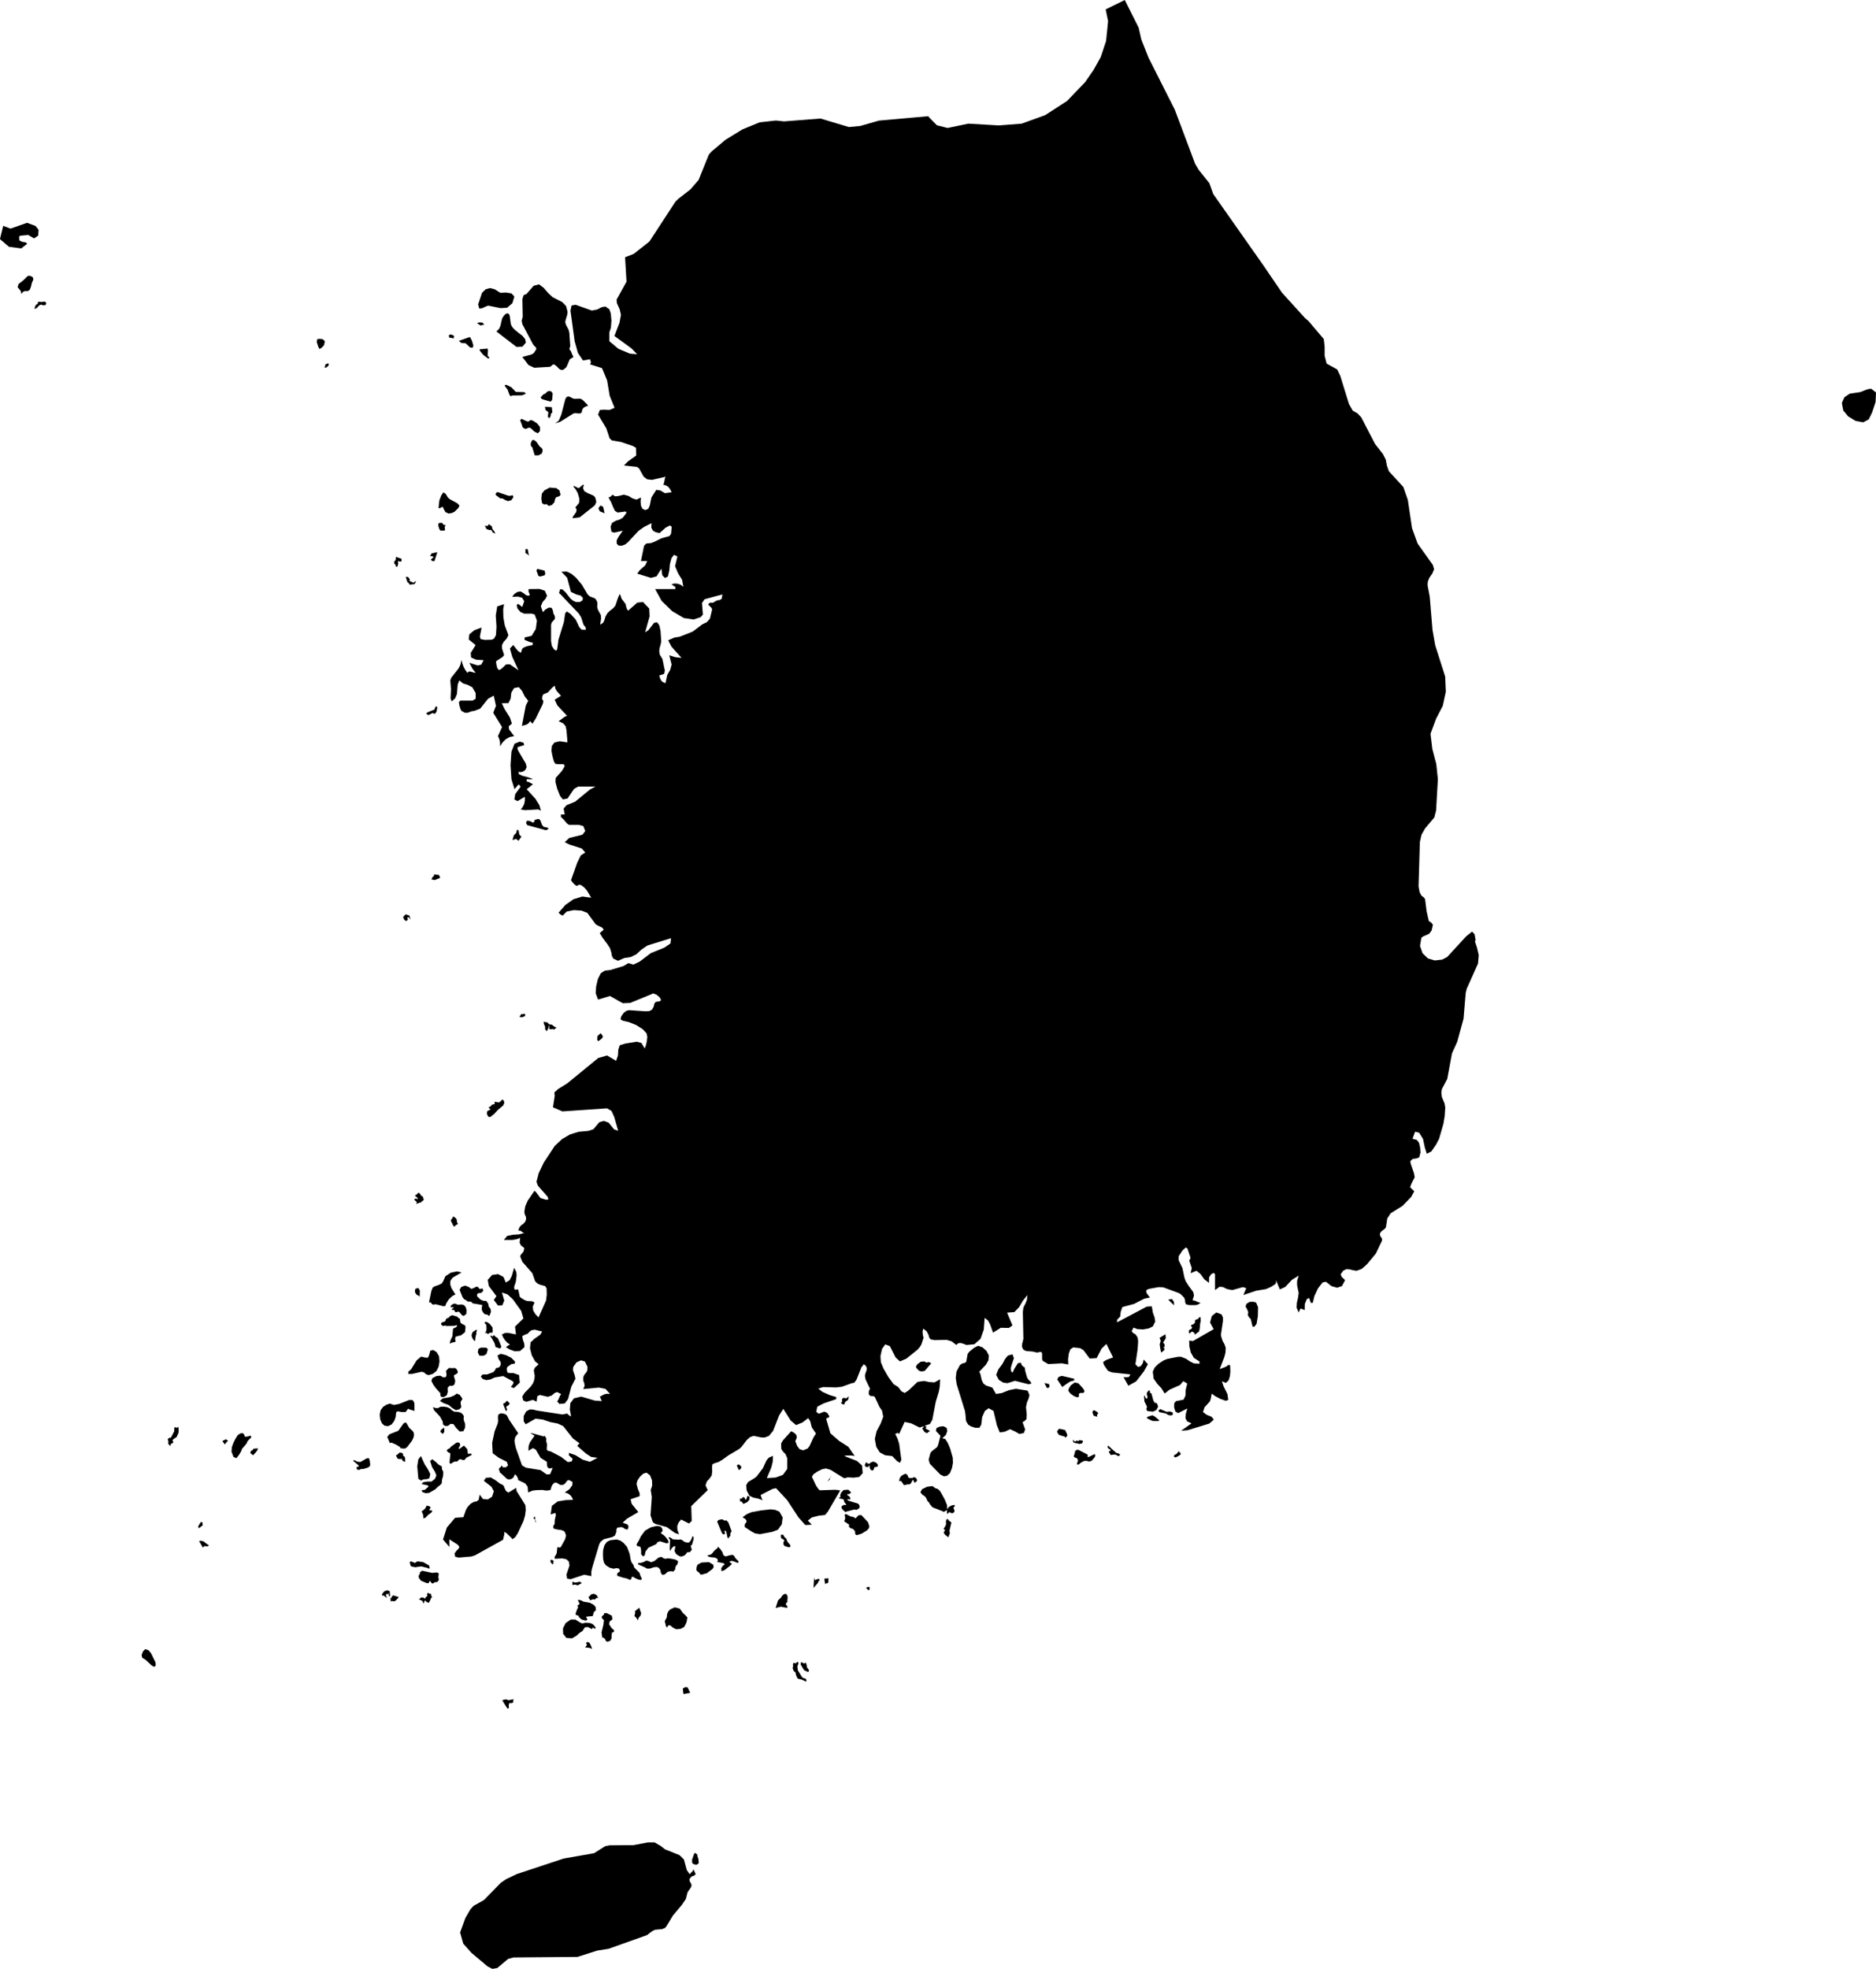 <?xml version="1.0" encoding="UTF-8"?><svg id="Layer_2" xmlns="http://www.w3.org/2000/svg" viewBox="0 0 282.48 296.38"><defs><style>.cls-1{stroke-width:0px;}</style></defs><g id="Layer_1-2"><path class="cls-1" d="m5.82,34.6l-.49-.6-1.26-.46-2.48.87-1.11-.41-.49,1.99,1.36,1.16,1.85.24.9-.7-.24-.21-.52-.08-.43-.22-.03-.6.24-.11,1.14-.1.87.52.62-.43.06-.84Zm275.9,23.9l-.57.11-1.04.41-1.6.24-.79.54-.38.86.22,1.14.73.88,1.11.67,1.15.22.84-.44.51-1.05.52-1.58.06-1.43-.76-.58Zm-176.72,220.85l.03-.14-.2-.2-.16-.1-.14.1-.32.9v.43l.16.23.49.13.36-.24-.06-.67-.16-.43Zm-.66,2.27l-.27.24-.22.26-.44-.64-.43-1.59-.66-.65-2.18-.87-.66-.52-.92-.53h-1.01l-2.15.41-3.62.03-.67.14-1.66,1.05-4.57.8-7.07,2.34-1.61.77-.79.54-2.53,2.59-1.58.89-.46.5-.77,1.33-.79,2.17.47,1.68,1.24,1.39,2.45,2.06.71.35.73-.13,1.63-1.37.81-.22,9.63-.08,2.97-.95,1.71-.27,5.79-2.06.76-.58.41-.22,1.12-.11.46-.19.24-.33.93-1.54,1.33-1.58.6-.89.24-.95.08-.17.38-.52.14-.27v-.3l-.27-.49-.03-.3.33-.39.4-.14.22-.21-.33-.71-.13.21ZM6.36,45.46l-.6-.04-.07.17v.12l-.33.23-.2.56.41-.16.3-.35.27-.14.43.11.3-.05.11-.3-.24-.22-.38.06Zm66.18,3.45l.38-.03-.27-.33-.55-.02-.27.13.6.36.11-.11Zm-4.46,1.96l.19.1.13-.4-.51-.24-.32.14.08.35.44.06Zm-19.07,3.97l-.13.54.33-.1.3-.3-.06-.3-.44.16Zm33.73,8.11l.18-.35.03-.3.22-.22-.08-.79-.79-.05-.24-.02.08.49.43.33-.08.69.25.24Zm8.08,13.33l-.41-.19-.3.41.2.46.73.3-.22-.98Zm-24.51,3.58h.63l.08-.16-.05-.2v-.2l.13-.25-.16-.05-.08.05-.3-.35-.48.02-.09.29.11.5.21.36Zm7.35-.08h.32l.22.37.4.17-.21-.41-.22-.22-.11-.46-.43-.33-.22.27-.4-.03.24.49.41.14Zm5.47,3.5l.21.08.3.27-.19-.98h-.33v.62Zm-13.82.57l-.44.38.2.22h.24l.1.03.44-1.37-.87.2-.24.44.24-.06.33.16Zm-5.72,1.38l.17.1.13-.16.06-.35-.03-.39.27.09h.27v-.41l-.63-.21-.13-.11-.09.16-.03.36-.19.17-.03.36.22.16v.24Zm1.9,2.47l.2.3.73-.08.24-.43h-.1l-.27.21-.28-.1-.38-.17.09-.21-.27-.38h-.35l.24.77.16.1Zm3.67,19.62l.22.13.22-.11.13-.26.11-.52-.06-.21-.17-.03-.22.51-.4.14-.6.25-.22.16.3.27.67-.32Zm13.36,18.65l-.33-.36-.1-.62-.22-.11-.16.52-.33.32-.19.6.06.13.4-.19.41.27.07-.03.2-.32.19-.22Zm-12.24,6.18l-.16-.44-.6-.08-.17.02-.02.22-.17.11-.21.38.51.11.82-.33Zm-5.13,6.48l.27-.17-.09-.35.22-.05.27.36-.16-.6-.57-.2-.39.4.14.38.3.25Zm17.49,14.49l.46-.21-.08-.33-.27.06-.33.03-.02.14-.06.13h-.14l.11.16.33.02Zm4.21,1.82l.47-.05.13.1.08-.1.27-.22-.33-.14-.36-.29-.43-.06-.25-.28-.57-.1.03.3.1.24.09.16v.41l.22.3.14-.17.16-.38.03-.33.08.16-.03.33.16.1Zm7.95,1.07l-.33-.49-.49.41-.06.57.16.23.55-.41.17-.3Zm-28.34,23.96l.16.14.2.14.1.24-.1.02-.17-.11-.16.06-.14.09.14.15.27.22-.09.3.52-.19.2-.03.1-.14.33-.24-.11-.36-.07-.18-.24-.11-.09-.19-.27-.27-.36.33-.22.13Zm5.91,4.68l.37-.3.23-.11-.14-.24-.08-.49-.22-.24-.3-.17-.08.17-.08.16-.17.19v.19l.14.24.19.41.14.19Zm-5.31,10.39l.13.17.03-.95-.22-.38-.27.05-.22.11-.03.46.24.38.33.16Zm10.85,4.46l-.11-.17-.39-.29-.27-.08-.21.13.3.34.03.67-.08.33-.16.21h.27l.18.19.25-.21.44-.03.03-.27-.03-.52-.24-.3Zm-2.12.63l-.27.14-.35.24-.17.46.08.33.24.43.22.13.08-.7.13-.44-.05-.15.11-.22-.03-.22Zm3.18,1.3l-.36-.22-.18-.21-.17.02v.17l-.27-.13-.19.02.27.38.25.46.14.24.16.6.71.23.16-.3-.22-.54-.3-.71Zm51.82,9.9l.27.08.09-.04.08-.3.28-.23.19-.11.03-.16.06-.4-.36.32-.38-.08-.16.06-.11.16.03.36-.19.19.19.16Zm-50.27.25l.24-.32-.16-.17-.13-.16-.2-.06-.16.25-.36.19.41,1.06.16-.03.03-.27-.11-.14.03-.25.25-.11Zm-50.02,3.32l-.11-.1-.14.1-.02.55-.52,1.01-.1-.08-.24.13-.11.13.11.39-.06.24.33.41.08-.3.2-.15.19-.05-.13-.44.19-.14.43-.3.27-.62.03-.27-.03-.6-.35.1Zm39.79.6l.36.34.25-.28v-.66l-.46.28-.14.32Zm-32.81,1.42l.38.51.24-.34.24-.22-.33-.23-.54.28Zm4.85,1.14h-.19l-.08.22-.24.08-.14.33.2.19.24.17.3-.33.32-.4.11-.3h-.36l-.16.05Zm22.41,1.11l-.1-.41-.26-.1h-.24l-.3.3-.22.1.24.5.41.08.19-.08.17.33.37.16v-.54l-.1-.3-.17-.03Zm70.75.83l-.4.15-.17.19-.25-.05-.24-.19-.22.38.1.3.38.06.24-.28.03.35.16.36.33.08.14-.24.06-.25.32-.06.2-.07v-.3l-.27-.28-.41-.15Zm-19.83.8l-.3-.3-.11-.05-.19.03-.11.13.3.67.24-.13.17-.36Zm13.41,1.56l.11-.23-.16.23h.05Zm-.08.08l.03-.08h-.03v.08Zm-.03.24l.03-.24-.44.6.41-.36Zm-12.48,3.46l.35-.38.03-.49-.32-.11-.14.47-.16.13-.11-.32-.27-.11-.14.24h-.3l.03.43.27.05.2.33.57-.25Zm-32.15,2.43l.22.13.08.03-.11-.52-.19.36Zm.27.46l.13.16-.1-.43-.03.08v.2Zm-50.11.29v-.16l-.22-.08-.3.44-.13.27.1.25.6-.46-.06-.25Zm.41,2.89l-.24-.19-.41-.11-.27.06.14.24.43.73.3-.26.16.1.27-.04.2-.11-.2-.13-.37-.28Zm52.41,3.07l.06-.32-.2-.14-.24-.06-.06.3.24.35.2.05v-.19Zm40.88,2.8l.08.39.11-.11.16-.08.05.05.12-.1.04-.66-.62.04.05.48Zm-1.16-.38l-.3.17-.14-.38-.1,1.53.65-.73.11-.28.18-.13-.13-.24-.27.07Zm-36.4.52l-.44-.14v.5l.41-.06.4.11.2-.11.4-.22-.27-.22-.71.14Zm43.77.76l.35.39.19-.11v-.36l-.19-.05-.35.14Zm-71.71.52l-.4-.13-.44.16-.35.46.03.19.13-.05.33.19.21.2.03-.14-.13-.24.03-.14.13-.06h.19s.11-.15.11-.15l-.03.33.11.21.1-.14-.06-.67Zm6.18.38l-.16.04-.24-.17-.17.17.06.3-.27.21-.1.23-.2-.17-.21-.02h-.19l-.3.27.3.14.22.09.16.41.23-.5.26.27.33.11.24-.52.14-.3.16.04-.18-.22-.06-.35Zm24.45.84l.22.06.3-.27.24.05-.24-.46-.38-.19h-.22s-.13.1-.13.1l-.11-.09-.04.17-.36.32.27.47.46-.17Zm-29.86-.49l-.24-.1-.22.19-.08.27-.17-.08.08.27v.28l.14-.04.16-.06.08.1.35-.11.5-.53-.44-.16-.16-.03Zm36.29,3.21l.3.46.1-.36.3-.37.08-.27v-.16l-.1-.2-.17-.54-.65.52.03.3-.11.43.22.2Zm-7.64,4.51l.13.04.52.05.33.16.03-.1-.14-.41-.27-.47-.32-.05-.14.14.14.33-.14.13-.13.19Zm14.82,7.05l1-.19-.4-.83-.33-.04-.38.21.05.6.06.25Zm-26.36.92l-.4-.14-.54.14.24.41.43.68.17.19.16-.11-.03-.36.08-.38h.43l.06-.08.13-.02-.05-.28.13-.21-.82.16Zm100.18-59.98l-.27-.41-.57.08.33.35.55.52-.03-.55Zm-1.25,4.89l-.9.55.18.44-.16.54.07.49.14.74.16-.11.3-.22.06-.3-.19-.13.19-.11v-.38l-.22-.25.41-.65-.05-.6Zm-18.23,7.35l.36.73h.11l.25-.06.04-.37-.13-.17-.63-.13Zm8.13,4.6l-.19-.25-.46-.27-.19.12-.06.24.19.49.22.05.32.1-.04-.19.02-.19.19-.11Zm-5.03,2.47l-.54-.13-.38-.06-.3.43.27.47.44.16.46.11.06.16h.06l.27-.27-.03-.24-.3-.63Zm1.96,2.04l.19.06.41-.09.16-.33-.16-.11-.21-.02-.2-.03-.16.16-.25-.11-.24.2-.33-.33.09.43.27.09.43.07Zm5.74,1.39l-.67-.59-.52-.49-.14.17.22.32.25.11.05.16-.19.03-.11.17.3.46.46-.08h.22l.52.27.21-.27-.27-.17-.33-.08Zm9.47-.29l-.41.48-.33.17-.03.25.24.08.36-.16.4-.27v-.25l-.19-.05-.05-.24Zm-55.82,32.8l-.19-.13-.03-.28-.1-.37-.09-.17-.2.17-.29-.14-.2-.09-.06.36.28.48.25.39.54.24h.1l.08-.14v-.08l-.06-.13-.06-.11ZM69.75,51.66h.34l.71.65.37.04.11-.34-.22-.74-.3-.55-1.66.58.33.3.3.05Zm3.65.81l-1.17.11v.19l.54.65.73.55.22-.08-.16-.22-.14-.13.06-.82-.07-.24Zm5.79,6.8l-.22-.24-1.31-.04-.63-.67-.73-.38h-.25l-.06.13.44.57.29.81.17.19.27-.11,1.44-.02.57-.24Zm3.8-.36l-.38-.06-.3.17-.13.18-.38.19-.4.43.19.25,1.3.39.17-.14.1-.25.06-.86-.22-.3Zm-2.83,8.46l.36,1.17h.57l.49-.27.11-.36v-.27l-.17-.24-.24-.17-.52-.74-.39-.28-.27.08-.19.46.03.38.22.21Zm-3.23,7.24l-.33.03-1.66-.57-.19.08-.14.21.06.17.66.49h.32l.41.24.43.17.5-.14.32-.46-.13-.3-.24.08Zm4.13,12.05l.24.13.7-.19.11-.24-.11-.47-1.09-.26-.13.26.13.35.14.41Zm.76,37.76l-.21-.27-.22-.6-.17-.24-.22-.03-.49.13-.06.3-.22.11-.33-.19-.27-.08h-.3l-.13.3.18.35,2.83.77.35-.17-.02-.19-.74-.18Zm-14.27,73.93l-.23.07-.18.17-.08.25-.13.1-.36.11-.16.14.05.25.3.16.29-.09.17.09,1.19-.03.28-.09.16.03-.14.25-.49.23-.1,1.14-.33.73-.06.35.11.02.13-.11.58-.13.06-.13-.09-.33.09-.33.84-.22.57-.46.08-.74-.08-.27-.32-.17-.33-.19-.08-.32-.03-.28-.08-.11-.17-.06-.08-.1-.08-.11-.21-.03-.2-.09-.37-.08-.3.13-.21.23Zm111.49,1.87l-.03.36.13.15.24-.25.2-.04.25.21.1.24.63-.49.11-.57.03-.5.1-.5-.03-.58-.22.04-.16.26-.24.05-.22.14v.38l-.24.2-.37.17.06.17.13.1-.08.25-.37.2Zm-39.31,4.81l-.19.08-.38-.19-.51.05-.49.35-.24.36.06.22.4.43.36.11.49-.08.98-1.14-.24-.17-.23-.03Zm20.73,3.37l.7-.46.57-.14.03-.27-1.87-.43-.49.16-.2.38.76,1.14.5-.38Zm12.16,3.72l.08.22.19.07.73.08.52-.27.25-.49-.17-.49-.36-.11-.19-.32-.3-1.09-.16-.03-.06-.1v-.25l-.19-.05-.27.35v.36l.1.17-.03.24-.11.16-.17-.19-.13-.33-.09.11.06.79.33.65.06.24-.08.16-.03.11Zm3.02.38l-.93-.4-.3.22.17.24.97.2.38.24.41.06.25-.11v-.33l-.41-.16-.54.05Zm-2.09.52l-.74.23-.16.19.73.38.27.08h.82l.08-.13-.69-.57-.32-.17Zm-105.79,7.29l.22-.03.27-.19.25-.1h.27l.14-.04.13-.19.27-.13.36.13h.27l.27-.33.82-.43-.06-.2-.51.04-.11-.71-.49-.54-.73.54-.06-.19.22-.36-.03-.33-.29-.14-.23.04-.84.61-.19.24-.3.14-.16.22.24.24.33.17-.14,1.39.08.13Zm96.21-1h-.19v-.35l-1.42-.74-.33.06-.16.19-.03.29-.11.25-.03.27.2.13.19.05.19.18.03.28-.13.35.02.2.28-.06.25-.23.46-.25.36-.05.4.11.3-.06.19-.1.44-.54.05-.27-.11-.14-.85.41Zm-108.39.19h-.33l-1,.57-.47-.06-.33-.19-.22-.02-.06.08.84.71v.16l-.3.06v.33l.3.14.39-.17h.35l.68-.22.24-.18.08-.25-.08-.57-.1-.38Zm81.98,2.83l-.13.14h-.52l-.14-.09-.08-.26-.19-.23-.18-.06-.47.23-.27.24-.19.49.06.19.22-.08.46.66.57-.14.22.03.25-.18.27-.54.16.21.06.23.27-.09.19-.27-.22-.38-.33-.08Zm-9.95,5.15l.98-.25.41.03.38-.24.07-.19-.07-.28-.15-.21-1.44-.44-.25-.16.17-.08.27.08.07-.17-.13-.3-.33-.22-.03-.14.33-.02.27-.25-.43-.41-.71.05-.37.41-.14.4.06.22-.03.06-.19.03v.14l.67.15.06.2.06.22.22.27.06.16-.36-.02-.35.22.03.32.3.32.25.22.33-.13Zm16.07-.96l-.37.08-.44.23-.24.35-.03-.63-.35-.85-.54-.99-.24-.36-.3-.25-.32-.08-.03-.03h0s-.41-.3-.41-.3l-.84.11-.73.36-.25.45.3.39.07.02.36.27.16.25.2.45.19.14.14.28.4.47,1.53.6.16.1.49-.28v.49l.11.09.19-.24.14-.03.13.13.3.03.27-.21-.05-.33-.13-.25.24-.32-.09-.13Zm-79.07.19l-.38-.08-.14.34-.27.3-.27.16-.03.14.18.39.08.62.3-.14.39-.41.52-.38.1-.23-.1-.08-.27.02-.08-.11.21-.33-.24-.24Zm78.25,2.17l-.13-.25-.23.11-.07.32.03.38-.11.25-.27.45.19.15.03.08-.21.27.16.33.54.43.05-.08.06-.22.09-.13.03-.28-.06-.25.3-1.27-.38-.3Zm-33.51,1.66l.19.87.17.18.08-.24.11-.08.08-.11v-.38l.19-.28-.49-1.33-.33-.36-.16.11-.47-.24-.52.11-.22.24.73,1.74.21.19h.17l.09-.23-.09-.21.06-.16.19.16Zm9.38,1.74l-.21-.33-.11-.32-.16-.17-.11-.06-.19-.36-.25-.06-.14.12.03.3.06.17.19.07.2.14.03.19-.11.21v.28l.19.26.65.19.16-.05.06-.08v-.11l-.08-.18-.19-.22Zm-14.27-.65l-.06-.39-.14.05-.21.52-.27.36-.39.02-.37-.13-.3-.24-.25-.11-.14.05-1-.05-.33-.24-.3-.11v.19l.19.22-.02.6-.03.84.1.25.11-.27.27-.33.3-.17.06.2-.11.55.08.19.13.25.32.25.36.16h.22l.08-.06.24-.05.3-.27.19-.27h.38l.3-.35-.17-.6.2-.17.25-.86Zm-39.99,4.42l.16.11.06-.19-.08-.33-.9-.51-.84-.11-.16.08-.22.16-.6-.24-.19.11-.03.07.1.14v.19l.14.25.6.13.92-.13,1.04.26Zm42.51-.79l-.25-.12-1.11.06-.59.33-.14.36-.03.46.22.24.22.14.13.25.32.03.36-.13.25-.03.89-.65.2-.27-.03-.39-.44-.27Zm11.35,6.23l.05-.19.2-.19-.03-.07.05-.6-.05-.28-.14-.21-.22-.04-.22.11-.19.17-.17.27-.46.44-.36,1.14.79-.2.82.17.22-.08-.11-.19-.19-.25ZM72.57,46.41l.53-.25.4-.16,1.88.38.98-.06.79-.68.3-1.01-.43-.46-.8-.14-.89.04-.84-.53-.71-.18-.63.17-.57.54-.52,1.55-.07.18.16.63.43-.03Zm6.35,65.74l-.08-.35-.58-.17-.79.32-.46,1.2-.14,2.02.14,2.13.46,1.49.63-.73.3.35-.82,1.12-.13.81.49.24,1.09-.65v.6l-.1.49-.22.44-.29.38.62.11,2.01-.11.41.18-.25-.84-.59-.95-1.32-1.44.22-.16.5-.41.24-.16-.66-.36-.3-.06v-.34h.96l-.55-.24-1.09-.3-.51-.25v-.39l.16.11.43-.06.39-.26.21-.44-.13-.54-1.14-1.93-.11-.33.03-.21.98-.3Zm-1.75-62.87l-.21-.37-.05-.19-.14-1.03-.04-.25-.11-.17-.16-.11-.27.06-.25.22-.22.3-.13.27-.25,1.07-.2.43-.4.38,3.05,2.34.89-.06.5-.6-.11-.54-.41-.49-.57-.43-.63-.52-.27-.3Zm10.55,10.91l-.27-.16-.24-.02-.52.02h-.25l-.27-.1-.25-.14-.25-.11-.27.03-.18.17-.11.25-.6,2.3-.37.88-.54.4.73-.21,2.05-1.28.33-.03.38.05.38-.03.13-.19.09-.41.19-.24.3-.18.36-.11-.11-.19-.68-.68Zm-20.65,131.9l-.32.73-.22.36-.51.25-.52.17-.33.19-.21.49-.36,1.74.2.02.13.09.08.13.16.11.44-.05,1.19.3.25-.05.17-.43.37-.58.53-.49.46-.22-.6-.95-.19-.58.03-.54.33-.46,1.36-.79-.69-.16-.93.19-.82.54Zm-9.17,22.5l.52.08.54-.25.38-.49.24-.62.08-.74.24-.14.57.11h.6l.4-.51.23.14.51.13.19.11v-1.17l-.13-.33-.17-.17-.22-.02-.3.02-1.47.58-.79.16-.63-.21-.54.19-.49.33-.35.49-.13.65.08.74.25.57.38.36Zm59.82,14.83l.13-1.01-.49-.87-.63-.27-.7-.08-1.42.16-1.47.27-.7.3-.63.46.43.27.17.25-.03.24-.24.3v.41l1.06.7.52.27.71.11,1.85-.35.85-.32.6-.84Zm23.41-11.62l-.84.66-.19.24-.27,1.02.18.61,1.58,1.62.52.26.48-.06.46-.43.3-.76.14-.76-.03-.79-.39-1.37-.33-.79-.4-.65-.46-.1.55-.51.21-.6-.11-.48-.49-.23-.55.06-.48.22-.08.43.68.73-.36,1.39-.14.3Zm-73.08-20.62h.25s.16.09.16.09l.06.21.22.04.25-.11.2.11.38.45.24.1.22-.14.19-.16.03-.54-.06-.28-.1-.24-.2-.25-.37-.11-.6.04-.38-.17-.27.03-.36.24-.08.25.19.05.19-.03.14.06-.33.24.06.13Zm52.9,55.42l-.24-.24-.57-.93-.08-.58.17-.48-.11-.24-.08.02-.1.14-.21.08-.17-.06-.13.03-.03.25.03.24-.08.22.11.36.13.19.19.11.08.43.17.38.1.16.6.14.65.32.05-.27-.13-.2-.33-.08Zm-47.84-48.68l.16-.17.16-.54-.03-.24-.24-.12h-.76l-.36.18-.1.53.24.49.55.03.38-.16ZM4.59,41.54l-.32-.04-.23.17-.49.49-.76.6-.14.47.39.46.14.27-.03.08v.14l.13-.03.22-.24.3-.11.35.03.33-.2.18-.46.14-.6.22-.49-.08-.36-.36-.19Zm44.02,9.51l-.49-.05-.36.05-.06.46.24.71.14.3.27-.11.43-.43.14-.6-.33-.33Zm31.45,13.53l.16.16.27.24.49.24.33-.33v-.62l-.43-.54-.63-.41-.41-.11-.19.22h-.3s-.81-.39-.81-.39l-.22.2.27.73.08.3.2.19.27.11.57-.22.36.22Zm6.2,13.16l-.03.27,1.06-.14,2.26-1.79.24-.51-.1-.49-.11-.28-.24-.21-.84-.36-.52-.3-.19-.47.13-.46-.13-.05-.65.54-.73-.35-.08.1.33.39.33.58.24.84-.03.64-.57.69.19.3-.06.4-.48.66Zm-3.65-1.58l.49-.14.41-.46.03-.33.19-.38.5-.16.18-.21-.18-.67-.47-.34-1-.08-.79.43-.38.48-.08.74.11.7.3.19.36-.05.35.27Zm-9.3,91.44l.13.36.2.19.27-.06.13-.13.36-.27.54-.6.84-.7.16-.41-.1-.33-.2-.16-.16.19-.33.27-.52-.08-.19-.02.07.3-.16.07-.27.06-.16.21-.25.14-.1.13.22.13.06.11-.46.24-.09.35Zm115.36,28.34l-.52.03-.46.28-.14.41.24.43.17.43-.08.38.13.3.33.35.22.95.11.23.24-.06.3-.41.19-1.14.03-1.36-.3-.71-.46-.11Zm-33.75,11.81l-.25-.36-.27-.92-.11-.65-.22-.12-.22-.22-.14-.37-.43.07-.53.83-.27.6-.22-.17-.06-.52.17-.6.3-.87-.21-.59-.71.19-.41.51-.41.76-.6.8-.33.83.41.76.67.41.63.08,1.12-.36,2.04.52.46-.11-.24-.38-.19-.13Zm-89.17-.64l-.66.34-.13.43.3.57.38.52.68.76-.03.21.11.3.4.06.47-.27.16-.52-.03-.61.27-.3h.47l.29-.2.12-.52-.22-.84.6-.37-.03-.33-.21-.32-.23-.11-.3.03-.57-.03-.43.43.08.62-.11.33-.4.03-.44-.25-.54.05Zm3.89,3.49l-.11-.22-.32-.44-.44-.18-.33.27-.65.27-1.11.19-.44.38.55.33.74.27.6.49.52.3.54-.14.27-.3-.11-.73.17-.36.13-.13Zm-2.24,4.03l.17-.08.24-.22.46.02.43.6.52.52.56-.05.25-.53v-.59l-.17-.46-.06-.36.06-.28-.16-.29-.3-.27-.44-.12-.55-.03-.37-.21-.27-.27-.44-.2-.54-.08-.49.03-.33.19h-.36l-.43-.14.19.47.87.92.41.74.08.5.32.21.33-.02Zm-29.62,1.46l-.52.14-.38.03-.16-.41-.2-.13-.35.05-.38.26-.33.53-.3.6-.24.64-.06.7.3.8.44.19.16-.21.24-.3.3-.51.14-.38.7-.82.11-.3.21-.24.39-.38-.09-.25Zm25.6,3.08l-.39.49-.16,1.04.16,1.87.39.3.4-.2.46-.02.41-.14.14-.63-.38-.76-.46-.7-.57-1.26Zm3.37,2.42l-.08-.26-.11-.12-.03-.47-.54-.32-.33-.33-.55-.44-.35.25.3.94.43.69.22.55-.22.52-.51.41h-.66l-.6.1-.24.27.98.22.05.2-.28.22-.22.22-.27.03-.27.08.17.26.51.16.49-.07.9-.52.36-.36.37-.27.25-.28.03-.5.17-.6.03-.58Zm64.13,8.37v-.32l-.19-.53-1-1.06-.41.03-.39.41-.21.06-.03-.17-.62-.13-.33-.19-.33-.16-.21.13.08.24.03.3-.16.41.3.21.49.33-.11.19.23.3.43.13.3.34.03.46.24.14.73-.23.82-.51.33-.39Zm-35.55,5.53l-.24-.34-.13-.4-.14-.84-.4-1.06-.55-.63-.47-.33-.52-.16-.79.08-.27.05-.46.25-.35.5-.19.69-.03.68.03.68.13.58.32.4.52.33.6.16.46-.1.39.1.11.38-.41.32v.36l.84.27.69.16.37.2.22-.14.06-.3.19-.05.33.21.41.19.22.06.22.03.17-.14-.27-.6-.08-.32-.81-.82-.14-.46Zm-29.26,1.33l-.3-.14-.66.08-1.54-.33-.33.22-.03.27-.19.28.03.27.33.46.92.38.27-.03.08-.27h.14l.19.27.21.08.24-.19.44-.05.22-.33-.08-.37.06-.6Zm21.44,4.08l-.36-.1-.14.1.22.38.03.16-.11.1-.17.08-.02.14.08.11-.03.16-.13.24-.22.65.06.16.22.06.16.08.11.23.36.32.67.17.22-.17-.22-.4.36-.06.65-.05.17-.6.3-.28-.03-.46-.19-.27-.22-.16-.49-.25-.93-.16-.34-.18Zm15.88,3.23l.11-.67-.27-.3-.41-.38-.46-.65-.76-.19-.66.3-.3.29-.18.41-.06.52-.3.56.2.82.16.12.15-.29.3-.02.41.34.49.25.65-.05.55-.28.27-.51.1-.27Zm-18.22.19l-.4.78.03.83.49.62.84.06.67-.4.47-.42.48-.32.16-.3.22-.25h.44l.4.22.17.08.08-.21.17.03.19.17.11-.24-.39-.47-.37-.17-.27-.05-.5-.03-.38.11-.27-.04-.88-.54h-.68l-.79.54Zm-62.4,4.57l-.4-.49-.5-.17-.33.33-.22.57.11.41.49.3.87.81.22.14.11.06.19.03.14-.24-.03-.41-.65-1.33Zm54.32-43.58l.41-.05.06-.3-.57-.58-.8-.4-.79-.2-.49.25.17.54.32.49v.39l-.22.35-.54.16-.06.24-.13.14-.17.2-.92.34-.71.02-.25.3.27.36.55.18.65-.11.6-.29,1.3-.21.19.1,1.25.68.13.21-.16.33-.27.3.46.19.9-.82-.11-1.14-.84-.3h-.62l-.3-.1-.06-.24-.03-.34.09-.25.67-.46Zm22.64,24.81l-.23-.33-.57-.11-.92.21-.87.5-.63.84-.33.68-.19.3-.16.33.19.21h.22l.22.16.08.47v.57l.3.33.24-.17.12-.56.43-.58,1.17-.54.22-.32.39-.11.92.3.33-.06-.03-.33-.3-.43-.35-.38-.41-.27-.03-.14.22-.2-.03-.36Zm.65,4.48l-.19.04-.33-.11-.24-.19-.46.11-.6.5-.51.2-.41-.18-.34-.06-.17.09-.19.11-.44.14-.46.05.06.19,1,.43.17.11.16.08h.43l.54-.19.47-.06.33.13.24.34.07.43.23.3.4-.09.19-.2.23-.19.43-.08.39.06.27-.3.06-.39.08-.16.24-.3.08-.41-.38-.24-.62-.13-.51-.06-.2.02Zm-9.79,11.18l.1.7.24.06.2.2.07.24.24.14.44-.14.22-.4v-.54l.08-.34h.18s.14-.19.14-.19l-.17-.27-.16-.08-.46-.67.08-.41.44-.35-.11-.54-.76-.38h-.38l-.03.19-.36.36.08.24.27.27-.08.69-.3,1.24Zm-18.53-51.13l.41-.04.3-.32-.11-.36-.28.08h-.21l-.12-.22-.27-.14-.43.22-.36.14-.43-.3-.52-.2-.57.2-.27.44.46,1.13.24.3.27.11.19.19.2.03.37.03.27.25,1.14.19.3.08-.09.27v.46l.17.33.22.27.54.13.11.17.16-.13.19-.53-.08-.43-.25-.3-.11-.49-.27-.39-.49-.03-.41-.19-.49-.48v-.3l.19-.18Zm89.85,15.58l.43.11.13-.17-.02-.37.22-.13h.48l.16-.28-.25-.43-.67-.73-.55-.14-.62.45-.3.5-.06.3.3.41.49.35.25.13Zm-50.92,24.59l-.3-.35-.13-.25-.22-.18-.43.05-.63.19-.34-.17-.17-.49-.3-.44-.3-.3-.13-.05.03.17-.44.34-.43.52-.24.17-.33.05-.11.1.11.09.3.11.76.08.3.17.12.26-.14.22.99.19.16.21-.3.2-.22.35.05.46.46-.19.79-.62.33-.34-.27-.15-.14-.14.33-.14.46.12.38.18.24-.06-.08-.24-.14-.13ZM78.64,48.77l1.6,3.02.22.3.24.19.06.28-.39.59-.32.2-1.4.38.93,1.22.87.41,2.36-.14.17-.1.19-.19.24-.09.33.22.49.49.25.13.35-.02.47-.41.49-1.16.57-.36-.14-.25-.25-.6-.24-.33.14-.46-.14-2.01-.11-.44-.4-.76-.11-.39.06-.32.24-.77.06-.46-.24-.89-.57-.58-1.44-.73-.67-.62-.69-.8-.7-.52-.81.22-1.07,1.23-.43.16-.19.6.05,2.67-.16.62.11.47Zm-15.29,155.47l-.63.54-.79,1.29-.44.41v.33h.54l1.47-.33.36.1.3.28.38.13.63-.19.55-.43.33-.66.13-.77-.07-.79-.36-.62-.52-.33-.43.1-.2.71-.16.35h-.38l-.4-.11-.3-.03Zm-1.11,12.22l.1-.41-.05-.43-.14-.21-.54-.5-.39-.68-.16-.13-.3.16-.79,1.11-1.33.52-.33.4.4.94.22-.09.7.3.63.39.03.16.46.05.3-.02.3-.25.68-.9.2-.41Zm9.27,17.66l4.24-2.35.19-.84v-.35l.36.22.76.74.08.15.43-.3.38-.57.87-1.87.24-.82.11-.84-.06-.73-1.33-2.14-.06-.47-1.02.63-.18.08-.33-.24-.19-.38-.13-.33-.12-.17-.49-.24-.66-.5-.7-.41-.74.05-.3.46,1.14.89.36.68-.27.82-.63.41-.73-.06-.51-.66-.14.77-.3.24-.43.08-.49.28-.41.43-.27.43-.41,1.17-1.24.08-1.25,1.47-.57,1.8.95,1.12v-1.15l1.28.82.24.33-.14.27-.33.33-.27.4.11.47.51.13,1.9-.16.52-.16Zm82.96-24.84l-1.49-.24-1.04.21-1.11.44-.86.13-.55-.96-.95-.31-.38-.29-.25-.49-.22-.95-.16-.35,1-1.06.38-.68.05-.71-.35-.68-.6-.54-.66-.23-.6.3-.7.57-.27.33-.22,1.22-.27.17-.33.07-.35.24-.52.99-.11.95.14.95,1.25,4.03.09.67.03.47.06.4.3.5.4.26.66.22h.64l.28-.49.13-1.12.41-.92.56-.41.74.41.51,2.17.43,1.06.74-.1.81-.38.74.33.65.38.68-.13.2-.55-.39-1.08.36-.23.24-.26.03-.66-.11-1.12.14-.7.25-.58.13-.54-.25-.62-.3-.12Zm30.52-3.83l-.43.29-.9.34.71-1.86.16-.66.03-.7-.19-.54-.28-.49-.21-.66-.03-.33.3-2v-.53l-.21-.46-.79-.3-.68.54-.27.98.55,1-3.12,1.79-.57-.07.03.87.22.93.46.8.84.54v.34l-.84-.05-.6-.3-.57-.39-.76-.3h-.46l-1.66.33-.57.25-.71.47-.57.56-.29.63.13,1.04.52.75.65.71.49.79.73-.58,1.58-.7.49-.58.6.35-.24.98-.03.85-.29.6-1.12.22-.27.3-.03.62.19.63.41.26,1.39-.7-.22.79-.06.66.25.49.66.3-1.56,1.11.98-.08,3.26-1,.68-.6-.35-.43-.74-.3-.54-.41.24-.71.8-.89.13-.4.14-.77.52.38.82.43.79.27.36-.13-.11-.85-.6-1.22-.24-.74.6.25.41-.39.2-.67.06-.63-.03-.93-.17-.1ZM66.56,76.32l.11-.03.13.3.27.49.47.22.51-.08.4-.2.57-.56.17-.36-.33-.35-1.11-.6-.3-.25-.33-.55-.36-.24-.32.47-.28.75-.1.9-.03.22.19.06.33-.2Zm155.64,65.23l-.16-.92-.38-.41-.9.73-2.85,3.1-.74.39-1.12.13-1.03-.3-.82-.79-.38-1.09.2-1.22.3-.24.43-.17.46-.22.36-.49.19-.85-.24-.32-.37-.24-.33-1.45-.24-1.88-.24-.28-.3-.21-.27-.5-.17-.89.2-6.69.24-1.08.54-.96,1.39-1.65.27-1.04.27-4.72-.24-2.29-.6-2.29-.27-2.26.85-2.28,1-1.93.46-2.12-.1-2.29-1.5-4.7-.41-2.32-.41-4.97-.33-1.74.03-.54.24-.6.44-.63.27-.65-.19-.65-2.29-3.21-.84-2.32-.63-4.24-.68-1.96-2.18-2.37-.3-.86-.16-.87-.44-.87-1.19-1.52-2.07-4-.58-.6-.7-.4-.57-1.01-1.31-4.24-.47-.96-1.58-.87-.3-1.17v-1.39l-.13-1.14-2.31-2.72-.49-.41-3.48-3.83-2.88-4.22-7.48-10.64-.6-1.66-1.6-1.99-.53-.9-3.06-8.15-3.95-7.81-1.09-2.75-.41-1.8-2.09-4.16-.09.06-2.78,1.36.36,1.74-.05.57-.25,2.45-.81,2.43-1.09,1.95-1.26,1.82-2.72,2.83-3.29,2.13-3.54,1.28-3.43.27-4.59-.27-3.13.65-1.61-.4-1.16-1.18-.14-.19-7.42.66-2.83.81-1.71.16-4.27-1.28-5.49.43-1.23-.13-2.44.27-2.59,1.06-2.56,1.57-2.12,1.78-.39.46-1.54,3.81-1.23,1.42-1.79,1.39-.47.46-3.91,5.99-2.37,1.87-1.3.5.22,3.67-1.5,2.72.06.54.41.9.19.84-.22,1.2-.76,1.98,2.58,1.88.84.87-1.09-.09-1.73-.73-1.37-1.15v-1.3l.24-.74.08-1.05-.1-1.07-.22-.65-.6-.41-.56.11-.65.34-.82.16-2.45-.87-.6.11-.17.76.63,4.62.49,1.76.77,1.14,1.06-.19.06.29.06.07.02.08-.13.34,1.79.56.77,1.86.38,2.29.74,1.82-.77.33-.79-.05-.65.05-.27.7,1.24,2.07.49,1.49.36.33,1.33.22,1.77.59.52.29.03,1.16-1.25.9-.6.6,1.97.22.32.24.68,1.23.54.4.73.08,2.04-.47-.11.25-.13.68-.11.27.41.11.34.21.27.36.23.46-1.01.13-.67-.4-.63-.1-.73,1.15-.24,1.19-.23.52-.46.19-.43-.21-.22-.47-.05-.6.05-.62-.67.32-.6-.19-.6-.36-.7-.19-.87.21-.49.03-.33-.24-.3.27-.11.08-.22.06.39.7.3.73.29.6.41.25,1.2-.16.13.19-.55.73-.46.28-.6.19-.57.32-.22.58.13.76.41.13,1.3-.29-.64.92-.28.52v.5l.28.3.49.02.51-.19.41-.33,1.61-1.73.85-.59,1.09-.55-.03.68.24.43.4.24.6.14.93-.82.63-.33.27.2-.09,1.03-.24.37-1.2.33-1.09.54-.51.19-.7.06-.33.35-.47,2.29h.95l-.3.65-.82.71-.39.54,2.07.63.84-.22.73-1.17.14,1,.4.41.44-.22.22-.97.08-.9.24-.9.38-.5.51.25-.35,1.46.46,1.09.6.96.19,1.06-.38-.3-.44-.16-.48-.04-.49.1.4.32.18.08v.34h-3.04l.98,1.78,1.58,1.54,1.77,1.04,1.49.22,1.04-.36.33-.38-.14-1.74.39-.57,2.69-.73-.11.65-.29.2-.41.05-.63.36-.22-.02-.24.02-.24.24.07.11.44.43.08.24-.33,1.37-.47.54-.68.32-1.44,1.09-1.96.77-.81.13-.93.41.5.96,1.52,1.69-.95-.11-.9-.28.35,1.39-.22.81-.43.74-.27,1.26-.39-.17-.25-.21-.16-.33-.14-.46.74-.24.1-.5-.36-1.73-.4-.66-.08-.46.03-.44.21-.77.06-.32-.11-1.61-.18-.81-.33-.46-.46.08-.84,1.09-.51.35.68-2.42-.06-1.17-.93-.98-.87.09-1.39,1.22-.22-.36-.16-.66-.6-.8-.14-.44-.13-.27-.27.6-.39,1.17-.33.38-.57.45-.33.34-.27.49-.13.46-.19.43-.47.32.14-.92-.03-.53-.46-.84-.09-.4.03-.39-.03-.35-.2-.4-.24-.19-.67-.24-.33-.3-.87-1.47-.92-1.09-.65-.54-.71-.35-.81.03.87.9.57,2.13.84.4.63.16.33.35-.06.38-.41.24h-.57l-.46-.21-.39-.34-.7-.89-.46-.44-.38-.06-.16.6.21.17,2.75,2.89.36.56.37,1.14.33.41v.35l-.65-.04-.33-.37-.25-.54-.29-.6-.79-.86-.55-.36-.24.3-.19,1.3-.82,2.66-.18,1.39-.14.27-.33-.19-.33-.52-.13-.7v-2.51l.11-.35.41-.45.08-.17-.06-.38-.19-.35-.06-.38-.19-.46-.44-.04-.52.3-.38.39-.3-.89.27-.64.44-.49.22-.46-.33-.74-.79-.27-1.66.02v.41l.19.41-.16.19-.38-.08-.43-.34-.43-.24-.47.08-.46.3-.33.44.82-.05.68.18.32.52-.3.87-.62-.47-.22.19.13.52.44.52.57.25h1.17l.41.13.33.92-.17,1.26-.63,1.03-1.06.24v.36l.84.35.38.06v.36l-.9.2-.48.2-.2.19-.19.6-.43-.27-.74-.92-.49.54.36,1.25.93,2.02-1.31-.9-.57.03-.73.69-.33.16-.25-.3-.13-.52-.06-.49.16-.14.81-.51.24-.28-.04-.21-.27-.83v-.5l.27-.5.43-.46.27-.53-.55-1.46-.21-1.22-.03-1.2.13-.77-1.03.33-.22,1.36.11,1.69-.08,1.26-.27.51-.33.19-1.09.03-.63-.13-.1-.38.26-1.36-1.09.41-.76.62-.09.77,1.04.85-.74,1.19.06.68.74.32,1.14.08-.35.66-.51.14-1.28-.4.46.88.5.64-.41-.09-.33-.1-.3-.03-.22.21-.33-.46-.24-.43-.18-.5-.14-.55-.16.71-.25.53-1.14,1.44-.13.38.1,1.36-.06,1.38.17.44.52-.47.27-.66.11-1.39.24-.64.57.45.73.23.67.36.5.86v.85l-.47.29h-1.84l-.22.23.08.51.16.52.13.27.55.3.46-.02.46-.19.52-.09.84-.32,1.2-1.5.85-.46.33,1.53-.41,1.05,1.33,2.15-.62,1.36.16.33.11.37.05.42v.41l.38-.58.49-.49.57-.32.68-.14-.76-1-.06-.47.48-.41-.3-.92-.82-1.31-.4-.84,1-.02.33-.66.1-.9.41-.7.73-.14.49.58.41.84.51.62-.37.74-.58,3.05.68-.19.27-.16.3-.36.33.38.51-.79,1.06-2.19.08-.47-.17-.18-.02-.38.16-.4.71-.3.63-.69.39-.33.13.49.2.34.62.7-.95.59.4.85,1.47,1.58-.36.14-.92.67.67.3.39.43.13.63.14,1.63-.03.19-1.12-.17-.79.19-.39.49-.08.74.17.87.22.79.22.33.44.05h.82l.13.3-.4.68-.96,1.09-.03.62.27,1.03.41,1.03.43.55.71-.14.97-1.44.63-.36h2.61l-.83.44-2.23,1.83-1.31.54-.43.51.16.88h-.57v.38l.36.33.54.63.3.22h1.47l.7.19.3.74-.43.56-1.98.49-.69.64.71.35,1.87.6.52.6-.68.43-.55,1.14-.92,2.59.27.39.35.34.24.14.35-.19.3.05.5.39.38.43.65,1.09-1.33-.18-1.34.41-1.22.86-1.03,1.18.32.27.14.09.19.05.57-.59,1.09-.22,1.17.08.85.33,1.25,1.71.33.21.63.28.27.33-.6.52.41.68.73.98.39.6.22.7.08.49.22.4.7.32.93-.41,1-.16.83-.41.76-.71.92-.62,3.54-1.09-.09.79-.9.62-2.06.84-1.66,1.26-.95.46-.76-.22-.74.44-2,.6-.81.09-.6.39-.44.86-.27,1.13-.06,1.03.35.95,1.8-.54,1.93,1.09,1.11-.05,3.27-1.34.16-.1.52.19.49.41.21.4-.18.19-.63.1-.21.27-.08.41-.27.49-.41.21-.54.03-2.52-.17-.4.11-.39.3-.37.52-.11.46.41.22.86.19,1.07.43,1,.63.6.65.1.55-.08.64-.14.63-.18.44-.49-.83-.71-.19-1.73.28-.82.25-.22.67-.05.87-.28.81-1.36-.81-1.33.38-4.68,3.83-1.36.84-.57.52.06.49-.27,1.74,1.42.62,6.71-.46.69.39.41.92.59,2.07-.62-.22-.82-1.01-.71-.26-.68.19-.9,1.06-.74.25-1.49.14-1.3.4-1.2.7-1.09,1.03-1.66,2.51-.76,1.6-.33,1.29.22.59,1.47,1.67.1.41-.38.02-.81-.25-.63-.84-.27-.26-1.02,1.49-.37.84-.14.84.06.38.17.35.04.35-.13.4-.3.34-.3.2-.25.28-.21.52.35.04.17.11.13.13.27.09-.82.21-.92.06-.84.17-.5.61h1.28l.6-.1.57-.21-.08.73.22.43.49.36-.1.49-.22.3-.22.23-.08.26.32.8,1.5,1.71.43,1.22.3.3.36.19.84.23.22.35.03.95-.11.87-1.13,2.55-.47-.49-.33-.54-.07-.6.27-.62-.36-.18-.76-.04-.41-.16-.54-.33-.16-.16-.06-.3-.16-.74-.17-.08-.19.08-.19-.02-.08-.3.06-.32.19-.52.13-1.01-.05-.51-.33-.63-.36,1.25-.32.62-.57.35-.35-.84-.81-.43-.9.13-.66.74.17.93,1.14,1.52-.4.57.63.84.65-.03.3-.7-.35-1.23.84.29.79.72,1.27,1.76.33,1.14-1.26,1.22.14,1.18-1.12-.23h-.49s-.51.23-.51.23l.22.49.27.41.33.35.41.28-.19.08-.44.3.57.35.77.28.81-.05.65-.58-.03-.51-.22-.64-.08-.51.47-.24.33-.11.25-.27.3-.25.52-.1,1.12.28-.27.47-.84.59-.63.57-.09.9.27,1.06.5.9.54.44-.57.51-.17.41.14.79-.03.43-.09.38-.16.39-.36.49-.9.93-.33.54.14.57.46.22.99-.3.57.27.1-.81.38-.2,1.2.28.59-.19.41-.36.39-.17.62.3-.19.3-.24.57-.18.27.27.22v.14l.89-.08.49-.65.49-1.86.54-1.06.08-.09-.08-.49-.3-.9.06-.46.49-.68.68-.3.59.19.38.79-.03.57-.19.32-.24.28-.17.36v.56l.14.36.06.38-.2.52,2.34-.23,1,.2.68.76-.47-.03-.37.08-.69.36.3.67-1.06-.08-2.05-.6-1.09.26-.54.72-.08.95.19,1.03-.22-.08-.11-.09-.11-.1-.16-.14-.7.14-3.89-.6-.53-.14-.51-.02-.54.3-.37.7v.78l.3.46,1.49-.85,1.09.14,1.14.38,1.11.22.82.38,1.47,1.87.97.71-.33.4,1.34,1.17.76.49.96.13-1.14.6-1.09-.32-1.07-.66-1-.36v.38l.55.5-.13.4-.58.11-1.04-.79-1.49-.79-.51-.14-.14-.14v-.34l.03-.38-.03-.26-.11-.34.03-.21-.03-.23-.22-.36-.13.12-1.68-.47-.33-.02.63.37-.71,1.02-.19.54-.03.71.69-.4.43.24.71,1.22.94.6.03.55.11.32.24.14.51-.09-.39.95-.51.04-.94-.66-2.2-.36-.58-.35-.92-2.59-.14-.6-.08-.54.13-.55.44-.56-1.39-2.04-.3-.62-.25-.2-.36-.1-.33-.04-.38.2-.05.41.03.52-.06.4-.47,1.19-.37,1.74.08,1.56.93.68,1.2.6.19.55-.33.28h-.46l-.16-.28-.2.29-.16.09-.08.16.16.54.11.06.93.87.27.1.37-.05.3-.19.14-.22.13-.33.27.24.22.44v.2l1.06.5.37.49.08.88.66-.28.54-.07.95-.03.44.08h.38l.41-.08.13-.5.2-.35.27-.24h.3l.57.34h.38l.3-.19.38-.48.22-.08.55.29-.03.5-.43.6-.71.49.44.13.35.23.27.32.2.43-1.12.04-1.2.2-.87.66-.19,1.31.71-.25.08.35-.16.68-.03.67-.11.09-.1.27.05.3.47.13.67.09.33.11.21.16.2.54-.14.57-.63,1.15-.19.14-.21-.09-.14.03-.1.87-.08.2-.22.33v.32l1.17-.05.57.11.4.36.08.62-.44,1.31.08.63.52.1,2.07-.68,1.06.21v-.63l.1-.51,1.09-3.64.19-.36.49-.41,1.33-.34.36-.22.22-.54v-.37l.14-.28.57-.08.24.05.4.26.27.06.14-.13.06-.27-.06-.25-.14-.14-.68-.24.65-.6,1.71-1-1-1.25-.16-.68,1.36-.46v-.44l-.27-.65-.2-.77.14-.51.38-.57.5-.46.49-.14.52.39.3.74.03.8-.22.68.16,1.06-.19,2.75.35,1.04.38.25,1.72.48,1.25.9.6.19-.25-.65-.03-.57.19-.52.39-.49,1.2.6.4-.38-.07-2.23,2.48-2.42-.33-.7.19-.58.44-.49.3-.43.08-.63-.03-.59.06-.47.36-.17.54-.16.57-.33.9-.65,1.63-.97.35-.3.82-1.06.49-.44.55-.19,1.11.23.54.02.66-.25.62-.76.9-2.31.63-1,1.12,1.77.81.68.98-.41.84-.64.3.44.24.95.63.93-.36.56-.6,1.31-.29.38-.68.28-.55-.19-.36-.49-.27-.7.22-.52-.05-.4-.32-.33-.47-.25-1.28,1.42-.24.44.03.81.27.41.36.36.27.62v1.61l-.66.9-1.09.4-1.33.08.67-1.57.22-.88.03-.9-.65.3-.33.41-.54,1.17-.9,1.19-.33.28-1,.6-.27.46.06.79.4.79.6.3.7.14.74.26-.14-.21-.19-.58,1.8-.92.52-.11,1.69,1.82,1.68,2.57,1.04,1.16.98-.05-.6-.62.6-.47,1.06-.27.93-.1.41-.49,1.88-3.21-.72-.1-2.33.08-.19-.11-.41-.6-.52-1.11-.11-.19.24-.4.63-.43.71-.34.56-.1.69.21,2.04,1.26.55-.14.87.05.85-.11.52-.57-.11-1.16-.76-.68-1.91-.74.33-.08h.79l.46.08-.97-1.39-1.39-.89-1.31-1.14-.63-2.17.14-.14.25-.06.09-.19-.33-.52-.43-.18-.84.32-.38-.29.16-.77.98-.51,1.87-.63v-.32l-.95-.28-1.14-.5-.6-.49.73-.23,1.93.06.9-.11,1.53-.55.24-.02.13-.09.3-.43.76-1.93.17-.11.08-.24.22.08.22.25.08.3-.03.27-.2.54-.05.3.1.54.68,1.41-.14.22-.06.33v.27l.22.24.27.03h.24l.18.14.71,1.51.37.53.19.92-.4,1.06-.6,1.12-.27,1.17.22,1.19.52.83.79.43,1.09.13.73.76.43.25.22-.43-.33-2.42-.24-.77-.36-.73.21-.06.06-.08.06-.03.27.17.82-1.8,1,.22,1.26.62.6-.19-.03.16-.2.19.08.07.27.43.38.2.46-.36-.38-.19-.19-.1-.13-.17.16-.06v-.13l-.22-.08-.06-.03.81-.27.36-.63.52-2.72.46-1.52.14-.77.05-1.09-.84.47-.77-.05-.81-.17-.97.14-1.39,1.31-.54.36-.49-.24-.5-.66-.7-.43-.79-1.09-.72-1.25-.4-.96-.06-.92.24-1.08.49-.69.69.28.87,1.71.65.58.95-.41,1.69-1.35.4-.47.2-.36.32-1-.1-.27-.06-.65.11-.43.52.43.27.52.1.4.22.28.62.11,1.8-.04.76.23.68.54.27-.25.35-.05.44.11.46.19,1.2-.11.93-.81.49-1.39.13-1.77.5.39.3.54.46,1.29,1.17-.73,1.21.03.55-.38-.81-1.93,1.09-.08.71-.73.57-.98.68-.85-.06.69-.19.5-.21.41-.14.3-.08.65.08,4.02-.08.38-.11.41-.03.41.22.44.38.2,1.03.09.66.15.48-.1.22.06.05.22v.78l.11.3.82.47,2.06-.11.95.17-.03-.8.11-.84.24-.65.43-.28,1.03.11.5.3.95,1.27,1.04-.06.74-1.43.73-.71,1.01,2.03-1.04.39-.46.3.11.43.62.9.6.24,2.78.3-.22.38-.39.05-.43-.02.73,1.29,1.17-.65,1.14-1.47.63-1.11-.63-.71-.14.55-.29.43-.41.14-.41-.4.33-2.23.08-1.13-.03-.4-.06-.3-.3-.45-.4-.23-.19-.26.29-.53.57.23.87.05.87-.16.6-.3.36-.73-.11-.63-.25-.71-.16-.95-.77.05-4.46,2.36v-.38l.47-.49.08-.73.25-.7,1.76-.47,1.53-.79.85-.17-.52-.7-.03-.4.38-.2,1.5-.27.67.03,2.4.88.33.24.43.44.13.35.03.38.14.28.49.11h.9l.39-.08.4-.27-.33-.08-.54-.24-.35-.06.22-.71-.11-.52-.73-1-.41-.65-.19-.53-.3-1.44-.57-1.17v-.6l.57-.87.51-.46.25.16.47,1.42-.2.41.38,1.11-.18.77.89-.36.6.49.57.79.71.54.02-.84.33-.49.38-.16.18.19v2.39l.69-.51.54.06.57.29.79.16,1.6-.45.51.15-.43,1.04,1.9-.64,1.5-.25.76-.34.57-.36.19-.23v-.41l.57,1.39.82-.38.99-1.06,1.03-.64-.24.8v.66l.24,1.15-.11.76-.16.7-.06.71.33.78.19-.46.14-.14.57.23.02-.93.3-.73.35-.16.25.73h.3l.24-1.01.54-1.16.69-.9.51-.11.84.66.84.24.73-.24.47-.88-.17-.2-.33-.29-.16-.41.38-.54.49-.24.46.03.49.13.57.09.8-.29.79-.71,1.33-1.61.92-1.93v-.3l-.29-.43-.03-.32.18-.3.6-.47.13-.22.2-1.3.51-.77,1.77-1.11,1.31-1.34.48-.87-.43-.4-.2-.22.2-.53.49-.95-.11-.62-.49-1.42-.06-.39.35-.34.52-.06.46-.16.2-.73-.06-.8-.17-.69-.34-.43-.63-.16.39-1.06.62.16.57.93.27,1.28.3.95.68-.35.7-1.01.47-.89.65-2.26.2-1.2.08-1.25-.1-.59-.41-1-.08-.66.08-.52.81-1.54.71-3.84.79-1.74.95-3.48.33-3.89.14-.6,1.71-3.81.11-1.27-.25-1.09-.33-1.01Z"/></g></svg>